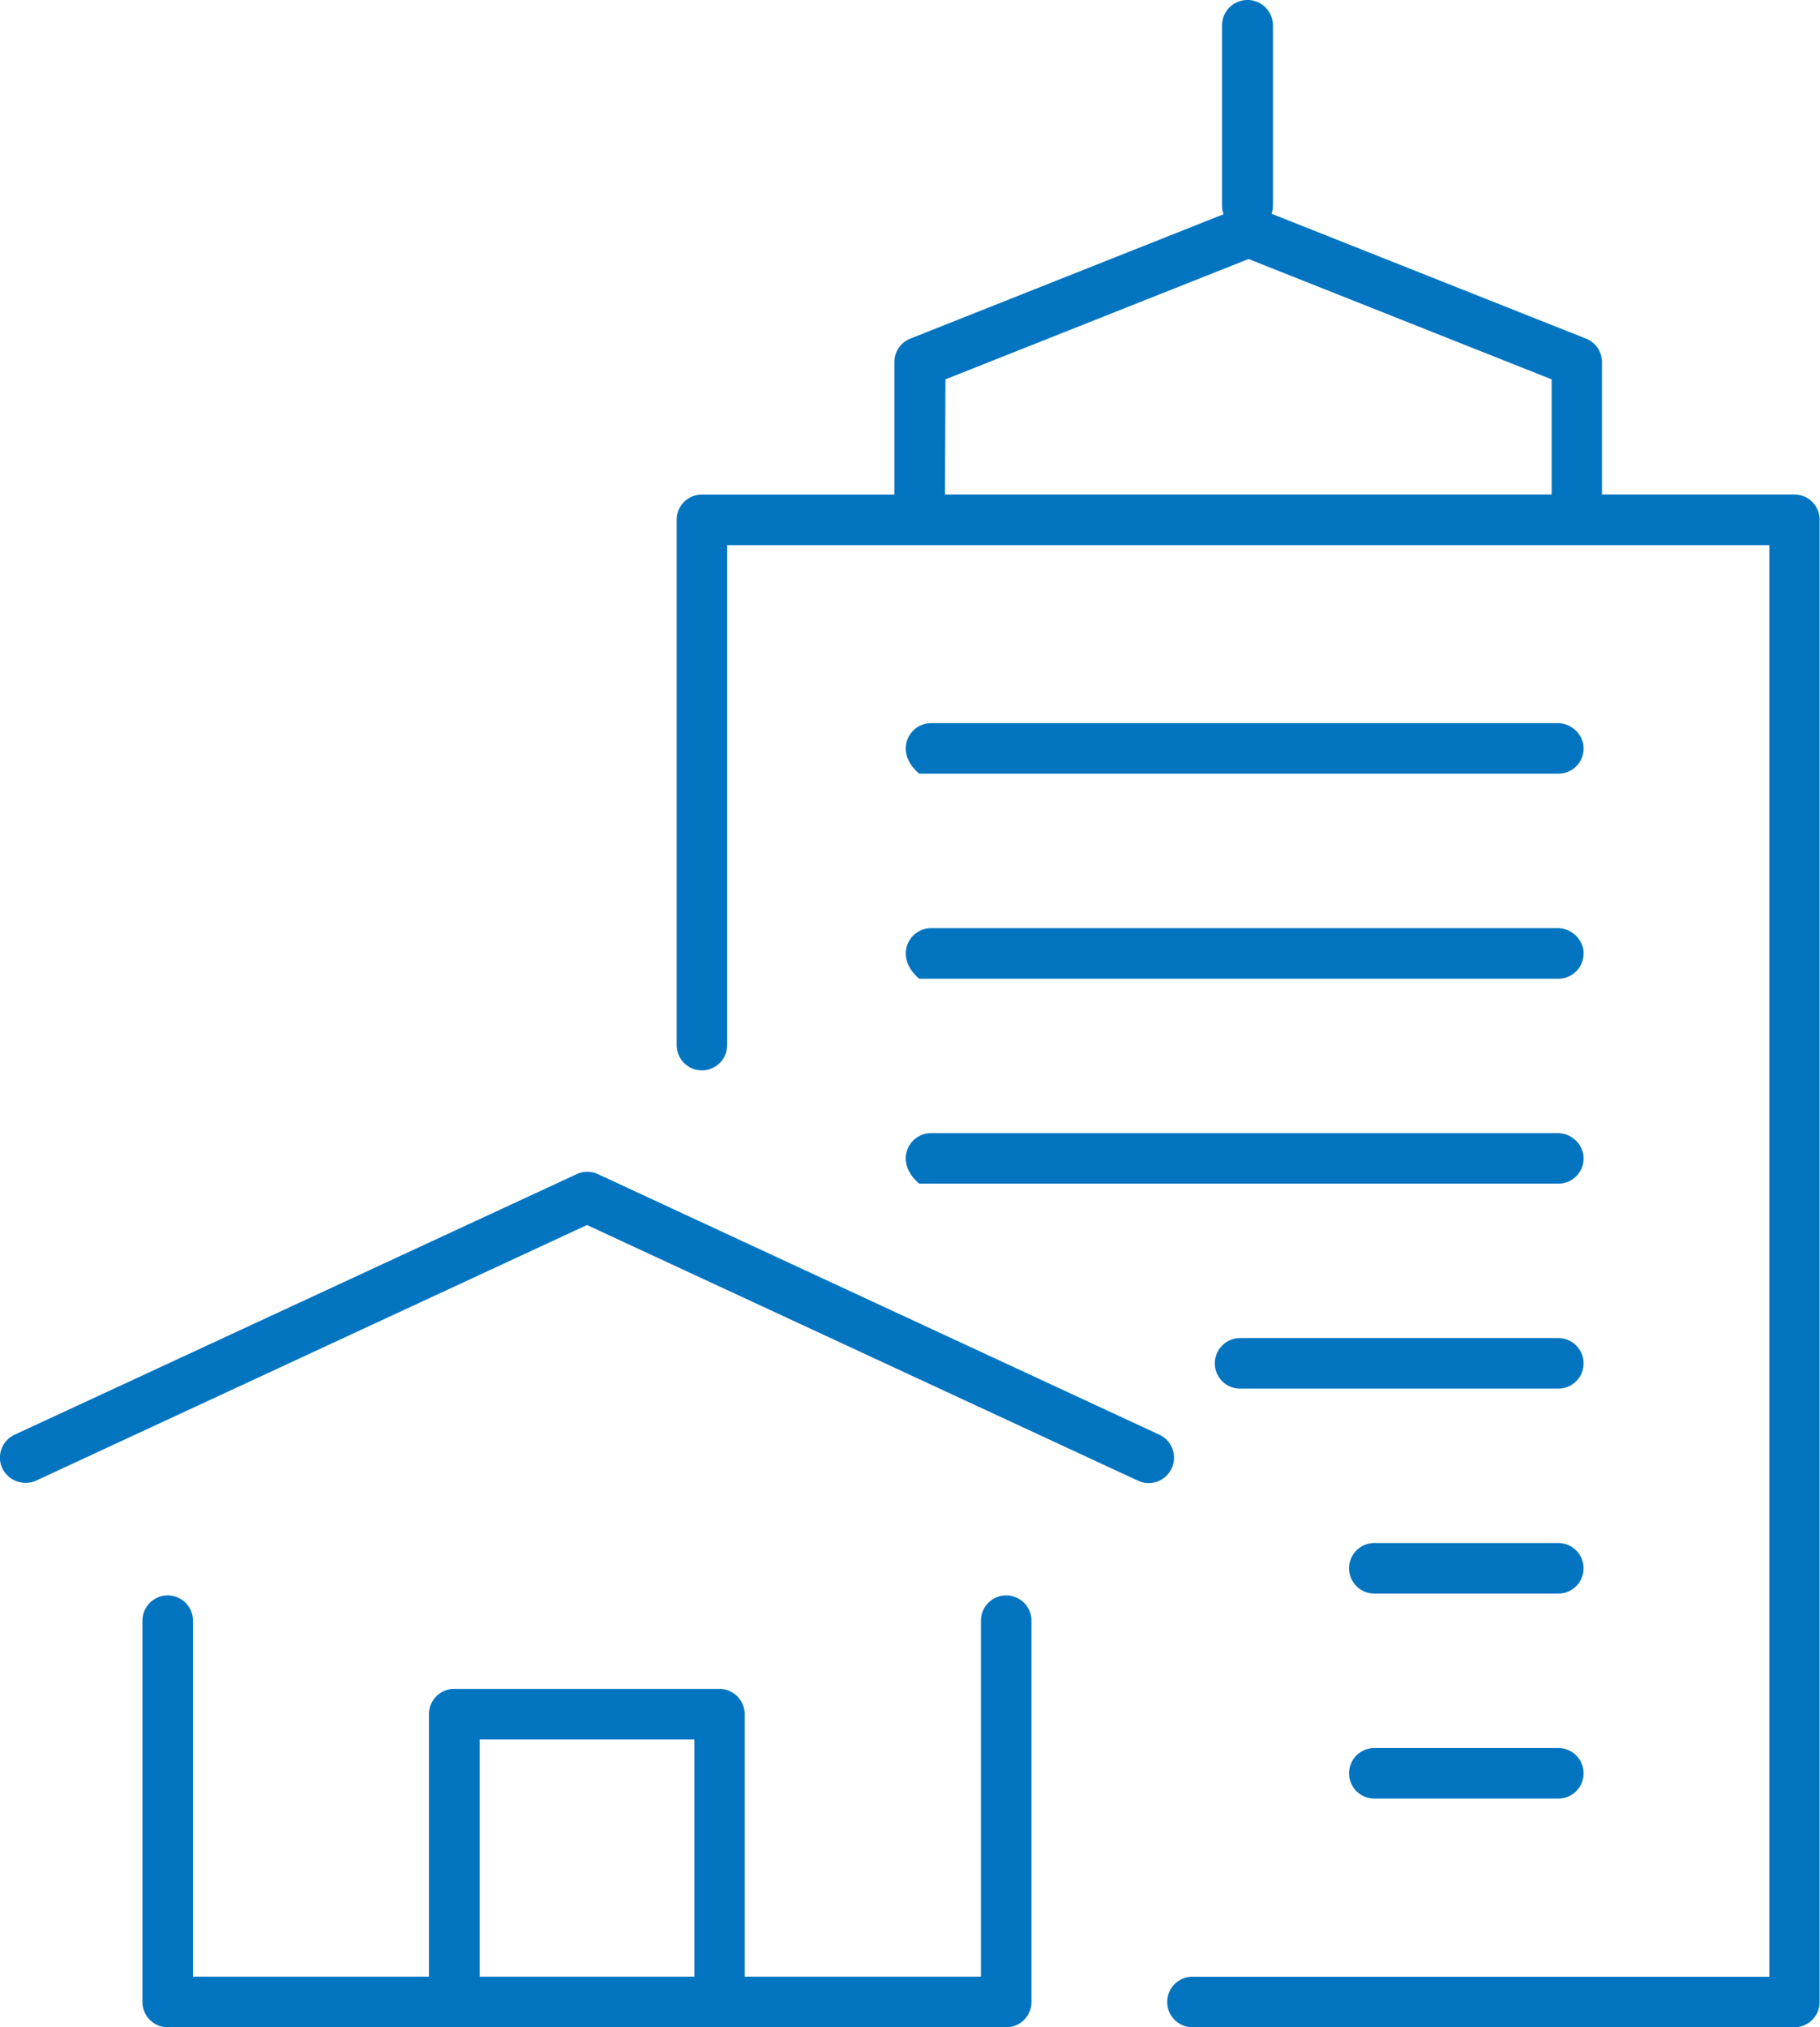 <svg xmlns="http://www.w3.org/2000/svg" xmlns:xlink="http://www.w3.org/1999/xlink" width="28.823" height="32.091" viewBox="0 0 28.823 32.091">
  <defs>
    <clipPath id="clip-path">
      <path id="Path_1274" data-name="Path 1274" d="M0,0H28.823V-32.091H0Z" fill="none"/>
    </clipPath>
  </defs>
  <g id="Group_1006" data-name="Group 1006" transform="translate(0 32.091)">
    <g id="Group_1005" data-name="Group 1005" clip-path="url(#clip-path)">
      <g id="Group_995" data-name="Group 995" transform="translate(0.037 -8.848)">
        <path id="Path_1264" data-name="Path 1264" d="M0,0A.4.4,0,0,1,.195-.533l8.9-4.124a.4.4,0,0,1,.338,0L18.323-.533A.4.4,0,0,1,18.518,0a.4.4,0,0,1-.533.195L9.259-3.852.533.195A.41.41,0,0,1,0,0" fill="#0374c0"/>
      </g>
      <g id="Group_996" data-name="Group 996" transform="translate(15.935 -6.837)">
        <path id="Path_1265" data-name="Path 1265" d="M0,0A.4.4,0,0,1,.4.4V6.436a.4.4,0,0,1-.4.4H-13.279a.4.4,0,0,1-.4-.4V.4a.4.4,0,0,1,.4-.4.4.4,0,0,1,.4.4V6.035h3.737V1.88a.4.4,0,0,1,.4-.4h4.2a.4.4,0,0,1,.4.4V6.035H-.4V.4A.4.4,0,0,1,0,0M-4.939,2.281h-3.4V6.035h3.4Z" fill="#0374c0"/>
      </g>
      <g id="Group_997" data-name="Group 997" transform="translate(11.116 -15.148)">
        <path id="Path_1266" data-name="Path 1266" d="M0,0A.4.4,0,0,1-.4-.4V-8.715a.4.4,0,0,1,.4-.4H3.048V-11.21a.4.4,0,0,1,.253-.373l5.2-2.064a.4.4,0,0,1,.3,0l5.2,2.064a.4.4,0,0,1,.253.373v2.094h3.047a.4.4,0,0,1,.4.4V14.747a.4.4,0,0,1-.4.4H7.769a.4.4,0,0,1,0-.8h9.136V-8.314H.4V-.4A.4.4,0,0,1,0,0M3.849-9.116h9.608v-1.822l-4.8-1.905-4.8,1.905Z" fill="#0374c0"/>
      </g>
      <g id="Group_998" data-name="Group 998" transform="translate(14.747 -20.644)">
        <path id="Path_1267" data-name="Path 1267" d="M0,0H9.909a.416.416,0,0,1,.418.333A.4.4,0,0,1,9.932.8H-.19C-.6.45-.35,0,0,0" fill="#0374c0"/>
      </g>
      <g id="Group_999" data-name="Group 999" transform="translate(14.747 -17.399)">
        <path id="Path_1268" data-name="Path 1268" d="M0,0H9.909a.416.416,0,0,1,.418.333A.4.4,0,0,1,9.932.8H-.19C-.6.45-.35,0,0,0" fill="#0374c0"/>
      </g>
      <g id="Group_1000" data-name="Group 1000" transform="translate(14.747 -14.155)">
        <path id="Path_1269" data-name="Path 1269" d="M0,0H9.909a.416.416,0,0,1,.418.333A.4.4,0,0,1,9.932.8H-.19C-.6.45-.35,0,0,0" fill="#0374c0"/>
      </g>
      <g id="Group_1001" data-name="Group 1001" transform="translate(19.639 -10.91)">
        <path id="Path_1270" data-name="Path 1270" d="M0,0H5.04a.4.4,0,1,1,0,.8H0A.4.4,0,0,1,0,0" fill="#0374c0"/>
      </g>
      <g id="Group_1002" data-name="Group 1002" transform="translate(21.765 -7.666)">
        <path id="Path_1271" data-name="Path 1271" d="M0,0H2.914a.4.4,0,1,1,0,.8H0A.4.4,0,0,1,0,0" fill="#0374c0"/>
      </g>
      <g id="Group_1003" data-name="Group 1003" transform="translate(21.765 -4.421)">
        <path id="Path_1272" data-name="Path 1272" d="M0,0H2.914a.4.4,0,1,1,0,.8H0A.4.4,0,0,1,0,0" fill="#0374c0"/>
      </g>
      <g id="Group_1004" data-name="Group 1004" transform="translate(19.756 -28.836)">
        <path id="Path_1273" data-name="Path 1273" d="M0,0V-2.852" fill="none" stroke="#0374c0" stroke-linecap="round" stroke-linejoin="round" stroke-width="0.807"/>
      </g>
    </g>
  </g>
</svg>

